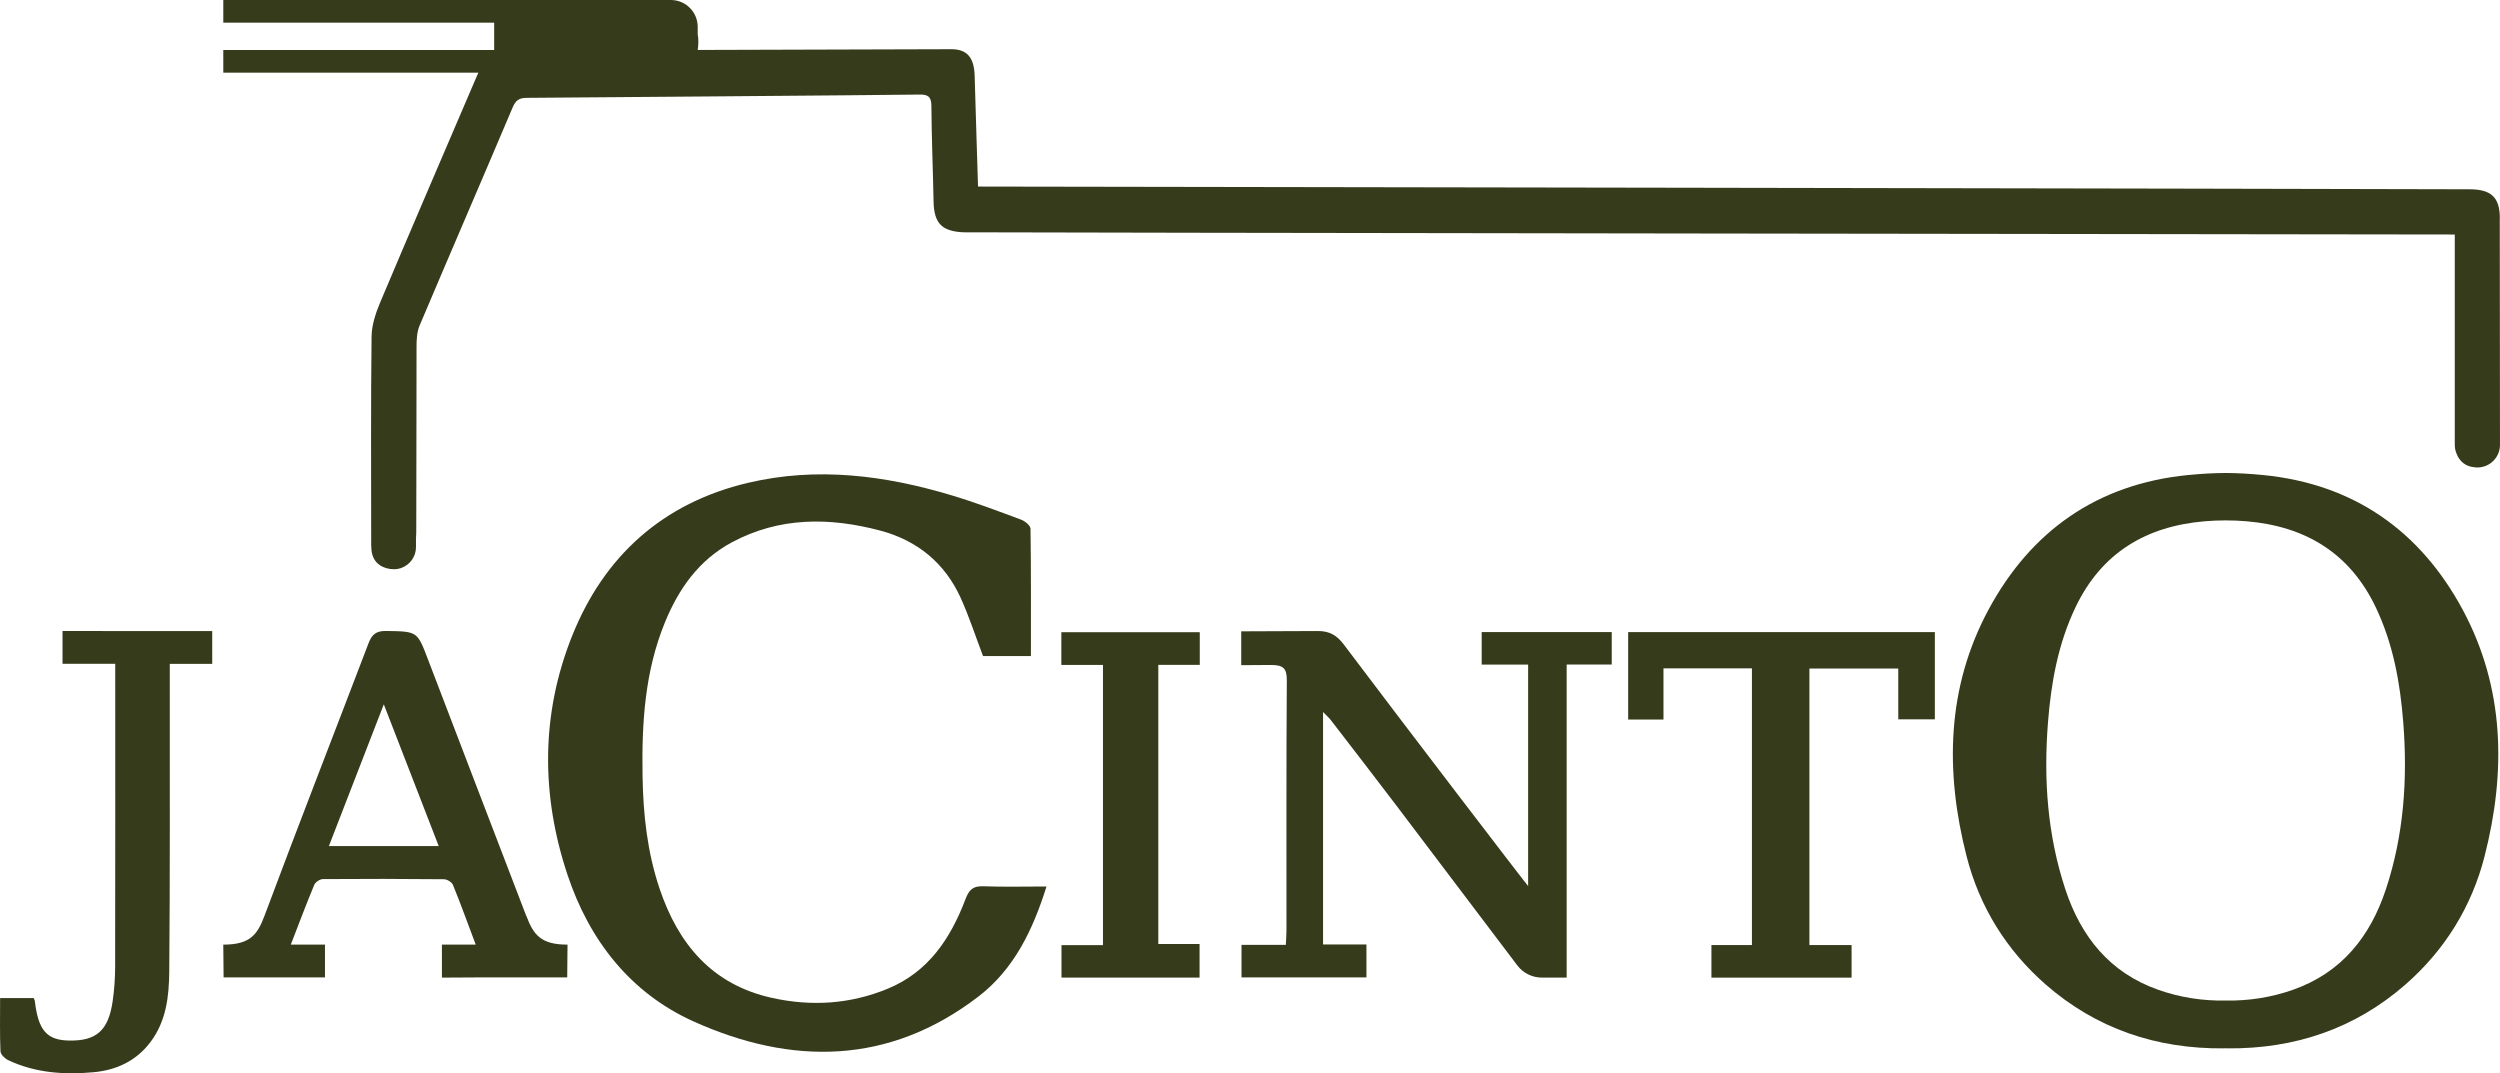 <?xml version="1.0" encoding="UTF-8"?>
<svg xmlns="http://www.w3.org/2000/svg" id="Camada_1" data-name="Camada 1" viewBox="0 0 1164.64 500">
  <defs>
    <style>
      .cls-1 {
        fill: #363c1b;
      }
    </style>
  </defs>
  <path class="cls-1" d="M458.04,412.88c-4.79-.18-6.6,1.62-8.28,6.04-6.93,18.21-17.2,33.84-36.18,41.67-17.51,7.23-35.59,8.35-53.97,4.28-27.91-6.18-43.66-25.05-52.37-50.98-5.69-16.94-7.61-34.46-7.9-52.27-.41-24.53.99-48.71,10.46-71.78,6.43-15.67,15.83-28.94,31.01-37.12,22.19-11.96,45.64-11.8,69.26-5.54,17.19,4.56,30.1,15.07,37.5,31.42,3.9,8.62,6.83,17.68,10.38,27.03h22.31c0-20.14.1-39.73-.19-59.32-.02-1.46-2.56-3.55-4.36-4.22-10.7-3.98-21.4-8.04-32.32-11.32-31.15-9.36-62.79-13.42-94.93-5.84-39.68,9.36-67.04,34.09-81.92,71.28-14.57,36.41-14.55,74.16-2.15,111.38,10.18,30.55,29.36,55.04,58.7,68.25,45.67,20.56,91.03,20.33,132.63-11.53,16.63-12.73,25.37-30.87,31.8-51.33-10.37,0-19.94.25-29.49-.11h.01Z"></path>
  <path class="cls-1" d="M758.49,335.2h16.45v-23.84h41.21v128.9h-18.87v15.18h65.29v-15.18h-19.65v-128.82h41.4v23.66h17.04v-40.63h-142.87v40.73h0Z"></path>
  <path class="cls-1" d="M494.43,309.76h19.4v130.53h-19.33v15.14h64.33v-15.66h-19.23v-130.05h19.32v-15.22h-64.49v15.25h0Z"></path>
  <path class="cls-1" d="M1157.47,398.84c10.08-39.47,9.31-78.6-10.28-114.92-19.67-36.48-50.54-58.44-92.88-62.62-5.89-.58-11.73-.92-17.51-.96-5.78.04-11.62.38-17.51.96-42.34,4.18-73.21,26.14-92.88,62.62-19.59,36.32-20.36,75.45-10.28,114.92,6.05,23.7,18.66,43.88,36.88,59.81,23.51,20.55,51.55,30.03,82.95,29.74.28-.03.56-.05.84-.07h0c.28.02.56.05.84.07,31.4.29,59.44-9.19,82.95-29.74,18.22-15.93,30.83-36.11,36.88-59.81M1111.46,414.32c-7.31,22.12-20.76,38.89-43.35,46.81-10.24,3.59-20.68,5.16-31.3,4.99-10.63.17-21.06-1.39-31.3-4.99-22.6-7.93-36.04-24.69-43.35-46.81-8.36-25.29-10.18-51.21-8.1-77.72,1.46-18.69,4.74-36.76,12.82-53.69,12.06-25.29,32.84-37.8,60.32-40.08,3.23-.27,6.44-.41,9.62-.4h0c3.18,0,6.39.13,9.62.4,27.48,2.28,48.26,14.79,60.32,40.08,8.07,16.93,11.36,35,12.82,53.69,2.07,26.51.25,52.43-8.1,77.72h-.02Z"></path>
  <path class="cls-1" d="M245.22,426.69l-.08-.05c-15.21-39.76-30.53-79.47-45.69-119.25-5.09-13.37-4.9-13.22-19.61-13.45-4.63-.07-6.62,1.67-8.15,5.7-16.15,42.36-32.64,84.59-48.5,127.05-3.34,8.95-6.89,13.37-19.17,13.37l.14,15.26h47.23v-15.26h-15.92c3.93-10.16,7.27-19.09,10.94-27.88.53-1.26,2.65-2.64,4.04-2.65,18.8-.15,37.6-.12,56.39.07,1.44.02,3.64,1.35,4.16,2.62,3.61,8.8,6.93,18.1,10.62,27.84h-15.75v15.37c18.37-.1,19.52-.11,19.59-.11h38.78l.14-15.26c-12.27,0-15.82-4.42-19.17-13.37h0ZM153.21,394.15c8.5-21.93,16.72-43.16,25.59-66.03,8.78,22.67,17.03,43.96,25.58,66.03h-51.17,0Z"></path>
  <path class="cls-1" d="M29.14,309.25h24.54c0,44.3.05,97.15-.04,140.9,0,5.41-.38,10.86-1.15,16.21-1.96,13.73-7.59,18.65-20.41,18.39-10.3-.22-14.25-4.8-15.84-18.34-.05-.39-.27-.77-.53-1.45H.05c0,8.62-.18,16.73.17,24.81.06,1.44,2.03,3.36,3.57,4.09,12.63,5.98,26.12,6.9,39.73,5.65,10.73-.98,20-5.24,26.72-14.26,7.28-9.77,8.5-21.27,8.61-32.63.4-45.1.22-90.22.25-135.32v-8.04h19.77v-15.29H29.13v15.29h0Z"></path>
  <path class="cls-1" d="M690.25,309.6h21.64v103.17c-1.33-1.41-58.24-75.81-85.83-112.46-3.32-4.41-6.73-6.4-12.36-6.34,0,0-30.07.14-35.47.14v15.76l13.84-.09c5.65.05,7.44,1.38,7.4,7.25-.27,38.87-.14,77.74-.16,116.61,0,1.85-.17,3.71-.3,6.52h-20.64v15.16h58.2v-15.34h-20.22v-108.3c1.65,1.71,2.75,2.65,3.61,3.77,10.18,13.21,20.38,26.41,30.46,39.69,16.04,21.15,45.42,60.07,56.44,74.61,2.71,3.58,6.94,5.67,11.43,5.67h11.55v-145.83h21v-15.14h-60.59v15.14h0Z"></path>
  <path class="cls-1" d="M1164.57,101.51c-.06-9.77-4.23-13.29-14.04-13.33-61.01-.25-692.07-1.27-694.91-1.27-.11-2.02-1.09-36.14-1.58-51.79-.27-8.39-3.61-12.22-10.91-12.2-33.86.06-112.3.35-118.1.35.39-2.61.42-5.09,0-7.34v-3.41c0-6.91-5.6-12.52-12.52-12.52H104.02v10.57h126.19v12.71h-126.19v10.57h118.83c-.31.7-.64,1.43-.98,2.23-14.91,34.85-29.94,69.65-44.67,104.58-2.14,5.07-4.04,10.72-4.1,16.12-.38,31.56-.19,63.12-.18,94.68,0,1.67-.04,3.36.15,5.01.58,5.11,3.98,7.91,8.61,8.58.6.09,1.2.13,1.78.13h.18c.26,0,.52-.02.78-.04.1,0,.2-.02.31-.03.23-.03.46-.06.69-.11.08-.02.16-.03.24-.05.24-.05.48-.11.72-.18.08-.02.15-.04.23-.06.1-.03.19-.07.28-.1,4.02-1.41,6.9-5.22,6.9-9.72v-3.81c.08-1.02.12-2.04.13-3.04.13-28.84.03-57.69.13-86.53.01-3.28.16-6.85,1.4-9.79,14.37-33.95,29.02-67.78,43.4-101.72,1.37-3.24,3-4.39,6.43-4.41,11.49-.06,166.12-1.28,183.04-1.53,3.81-.06,5.55.82,5.58,5.2.09,14.82.73,29.64,1.01,44.46.19,10.15,3.64,13.97,13.72,14.5,2.71.14,690.66,1.03,694.95,1.03,0,3.6-.02,43.7,0,74.61v23.39c0,1.51.32,2.94.89,4.24,1.35,3.5,4.19,5.75,7.89,6.15h.13c.53.08,1.07.14,1.62.14,5.82,0,10.53-4.72,10.53-10.53,0,0-.07-99.92-.1-105.74h.03Z"></path>
</svg>
